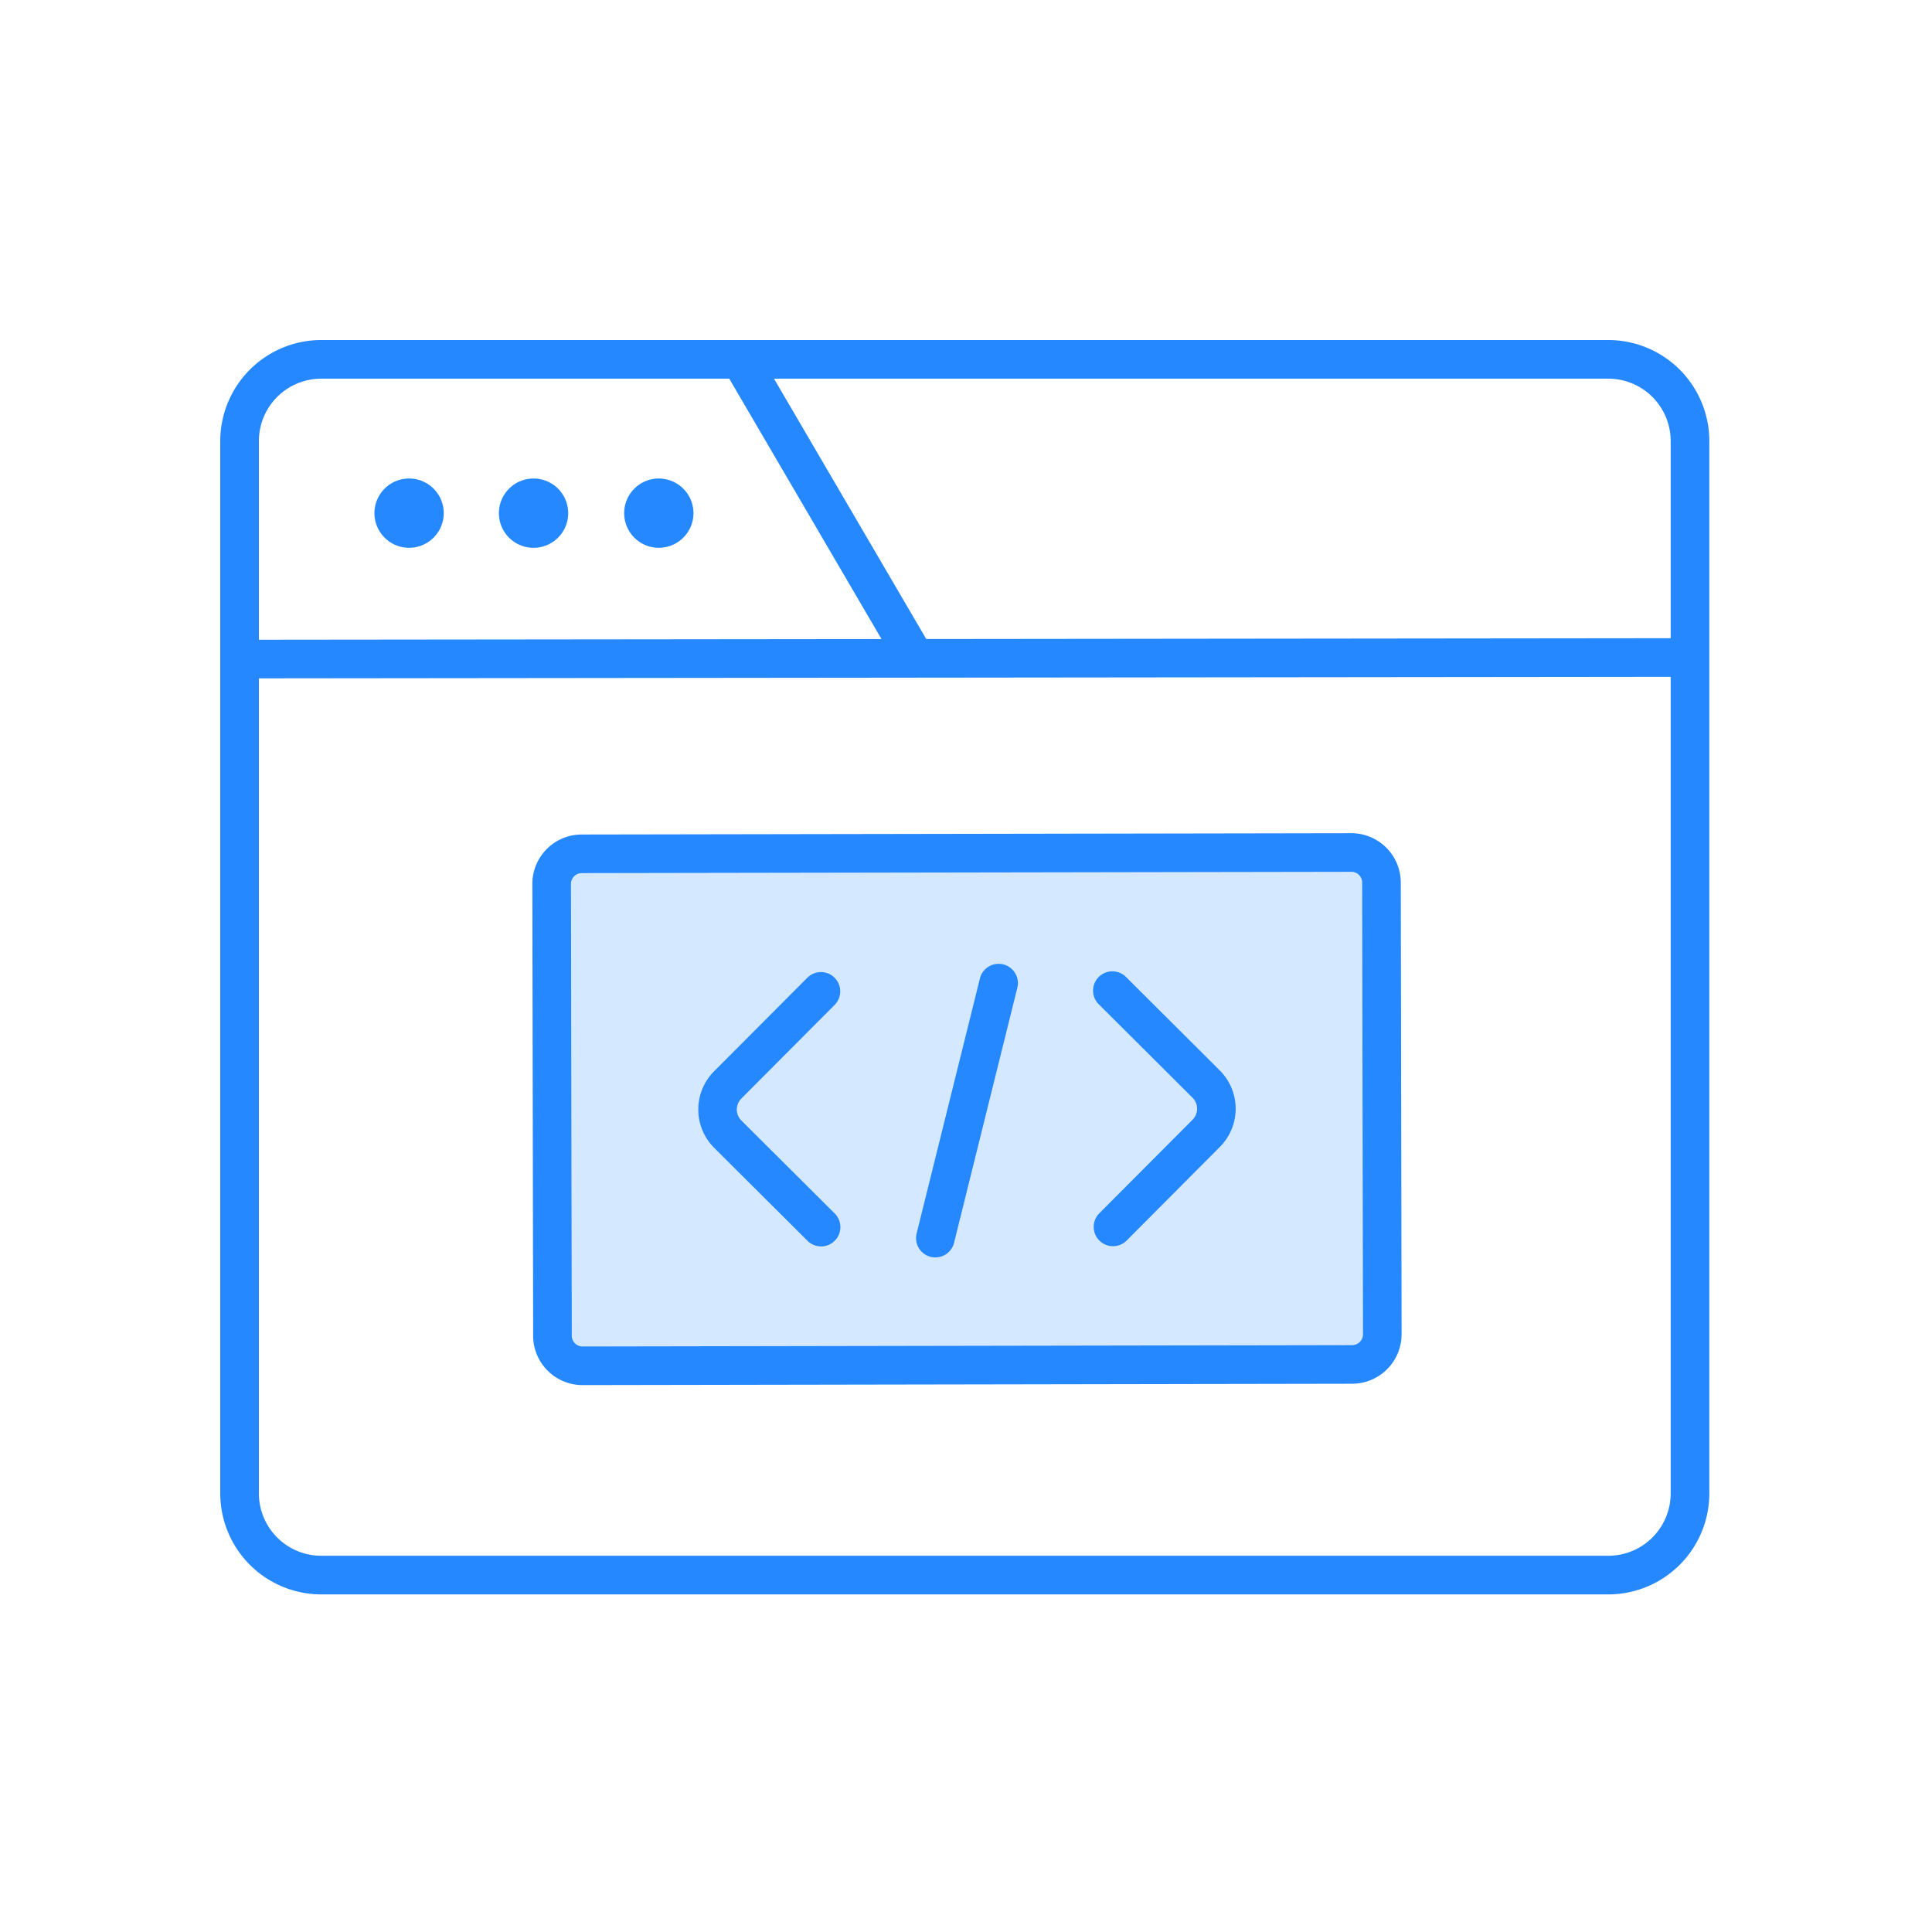 <svg width="100" height="100" viewBox="0 0 100 100" xmlns="http://www.w3.org/2000/svg">
    <g fill="none" fill-rule="evenodd">
        <path d="M43.222 64.236a1 1 0 0 0-.002-1.414l-4.846-4.828a.8.8 0 0 1-.002-1.13l4.828-4.846a1 1 0 0 0-.002-1.414 1 1 0 0 0-1.414.004l-4.828 4.844a2.803 2.803 0 0 0 .008 3.96l4.844 4.826a.996.996 0 0 0 1.414-.002zm9.436-13.108a1 1 0 0 0-1.94-.482l-3.276 13.2a1 1 0 0 0 .972 1.24c.448 0 .856-.304.97-.758l3.274-13.2zm10.486 8.236a2.802 2.802 0 0 0-.006-3.958l-4.844-4.828a1 1 0 1 0-1.412 1.416l4.844 4.828a.803.803 0 0 1 .002 1.132L56.9 62.798a1 1 0 0 0 1.418 1.412l4.826-4.846zm7.36-13.682.042 23.382a.56.56 0 0 1-.556.558l-39.836.07a.554.554 0 0 1-.394-.164.547.547 0 0 1-.164-.394l-.042-23.382c0-.148.058-.288.164-.394a.547.547 0 0 1 .394-.164l39.834-.068c.15 0 .29.056.394.162a.547.547 0 0 1 .164.394z" fill="#D4E9FF"/>
        <path d="M45.626 33.078 37.746 19.6H16.628a3.23 3.23 0 0 0-3.228 3.226v10.286l32.226-.034zm40.848-.044V22.826a3.23 3.23 0 0 0-3.226-3.226H40.062l7.88 13.476 38.532-.042zm0 44.266V35.034l-39.1.042h-.008l-33.966.036V77.3a3.23 3.23 0 0 0 3.228 3.226h66.62a3.23 3.23 0 0 0 3.226-3.226zm2-54.474V77.3a5.231 5.231 0 0 1-5.226 5.226h-66.62A5.233 5.233 0 0 1 11.4 77.3V22.826a5.233 5.233 0 0 1 5.228-5.226h66.62a5.231 5.231 0 0 1 5.226 5.226z" fill="#2688FE"/>
        <path d="m70.546 69.064-.042-23.382c0-.15-.058-.29-.164-.394a.545.545 0 0 0-.394-.162l-39.834.068c-.15 0-.29.058-.394.164a.554.554 0 0 0-.164.394l.042 23.382c0 .15.058.29.164.394a.554.554 0 0 0 .394.164l39.836-.07a.56.56 0 0 0 .556-.558zm2-.004a2.562 2.562 0 0 1-2.554 2.562l-39.834.07h-.004a2.549 2.549 0 0 1-1.806-.746 2.547 2.547 0 0 1-.752-1.808l-.042-23.382c0-.682.264-1.326.746-1.81a2.547 2.547 0 0 1 1.808-.752l39.834-.068h.004a2.56 2.56 0 0 1 2.558 2.552l.042 23.382z" fill="#2688FE"/>
        <path d="M63.138 55.406a2.802 2.802 0 0 1 .006 3.958l-4.826 4.846a1 1 0 0 1-1.416.002 1 1 0 0 1-.002-1.414l4.828-4.844a.803.803 0 0 0-.002-1.132l-4.844-4.828a1 1 0 1 1 1.412-1.416l4.844 4.828zM51.928 49.916a1 1 0 0 1 .73 1.212l-3.274 13.2a1.002 1.002 0 0 1-1.212.728 1 1 0 0 1-.73-1.21l3.276-13.2a1 1 0 0 1 1.21-.73M43.22 62.822a1 1 0 0 1-1.412 1.416l-4.844-4.826a2.803 2.803 0 0 1-.008-3.96l4.828-4.844a1 1 0 0 1 1.414-.004 1 1 0 0 1 .002 1.414l-4.828 4.846a.8.8 0 0 0 .002 1.13l4.846 4.828zM34.1 24.768a1.793 1.793 0 0 1 0 3.586 1.793 1.793 0 0 1 0-3.586M27.616 24.768a1.793 1.793 0 1 1 .001 3.587 1.793 1.793 0 0 1-.001-3.587M21.134 24.768a1.793 1.793 0 1 1-.003 3.585 1.793 1.793 0 0 1 .003-3.585" fill="#2688FE"/>
        <path d="M0 0h100v100H0z"/>
    </g>
</svg>
